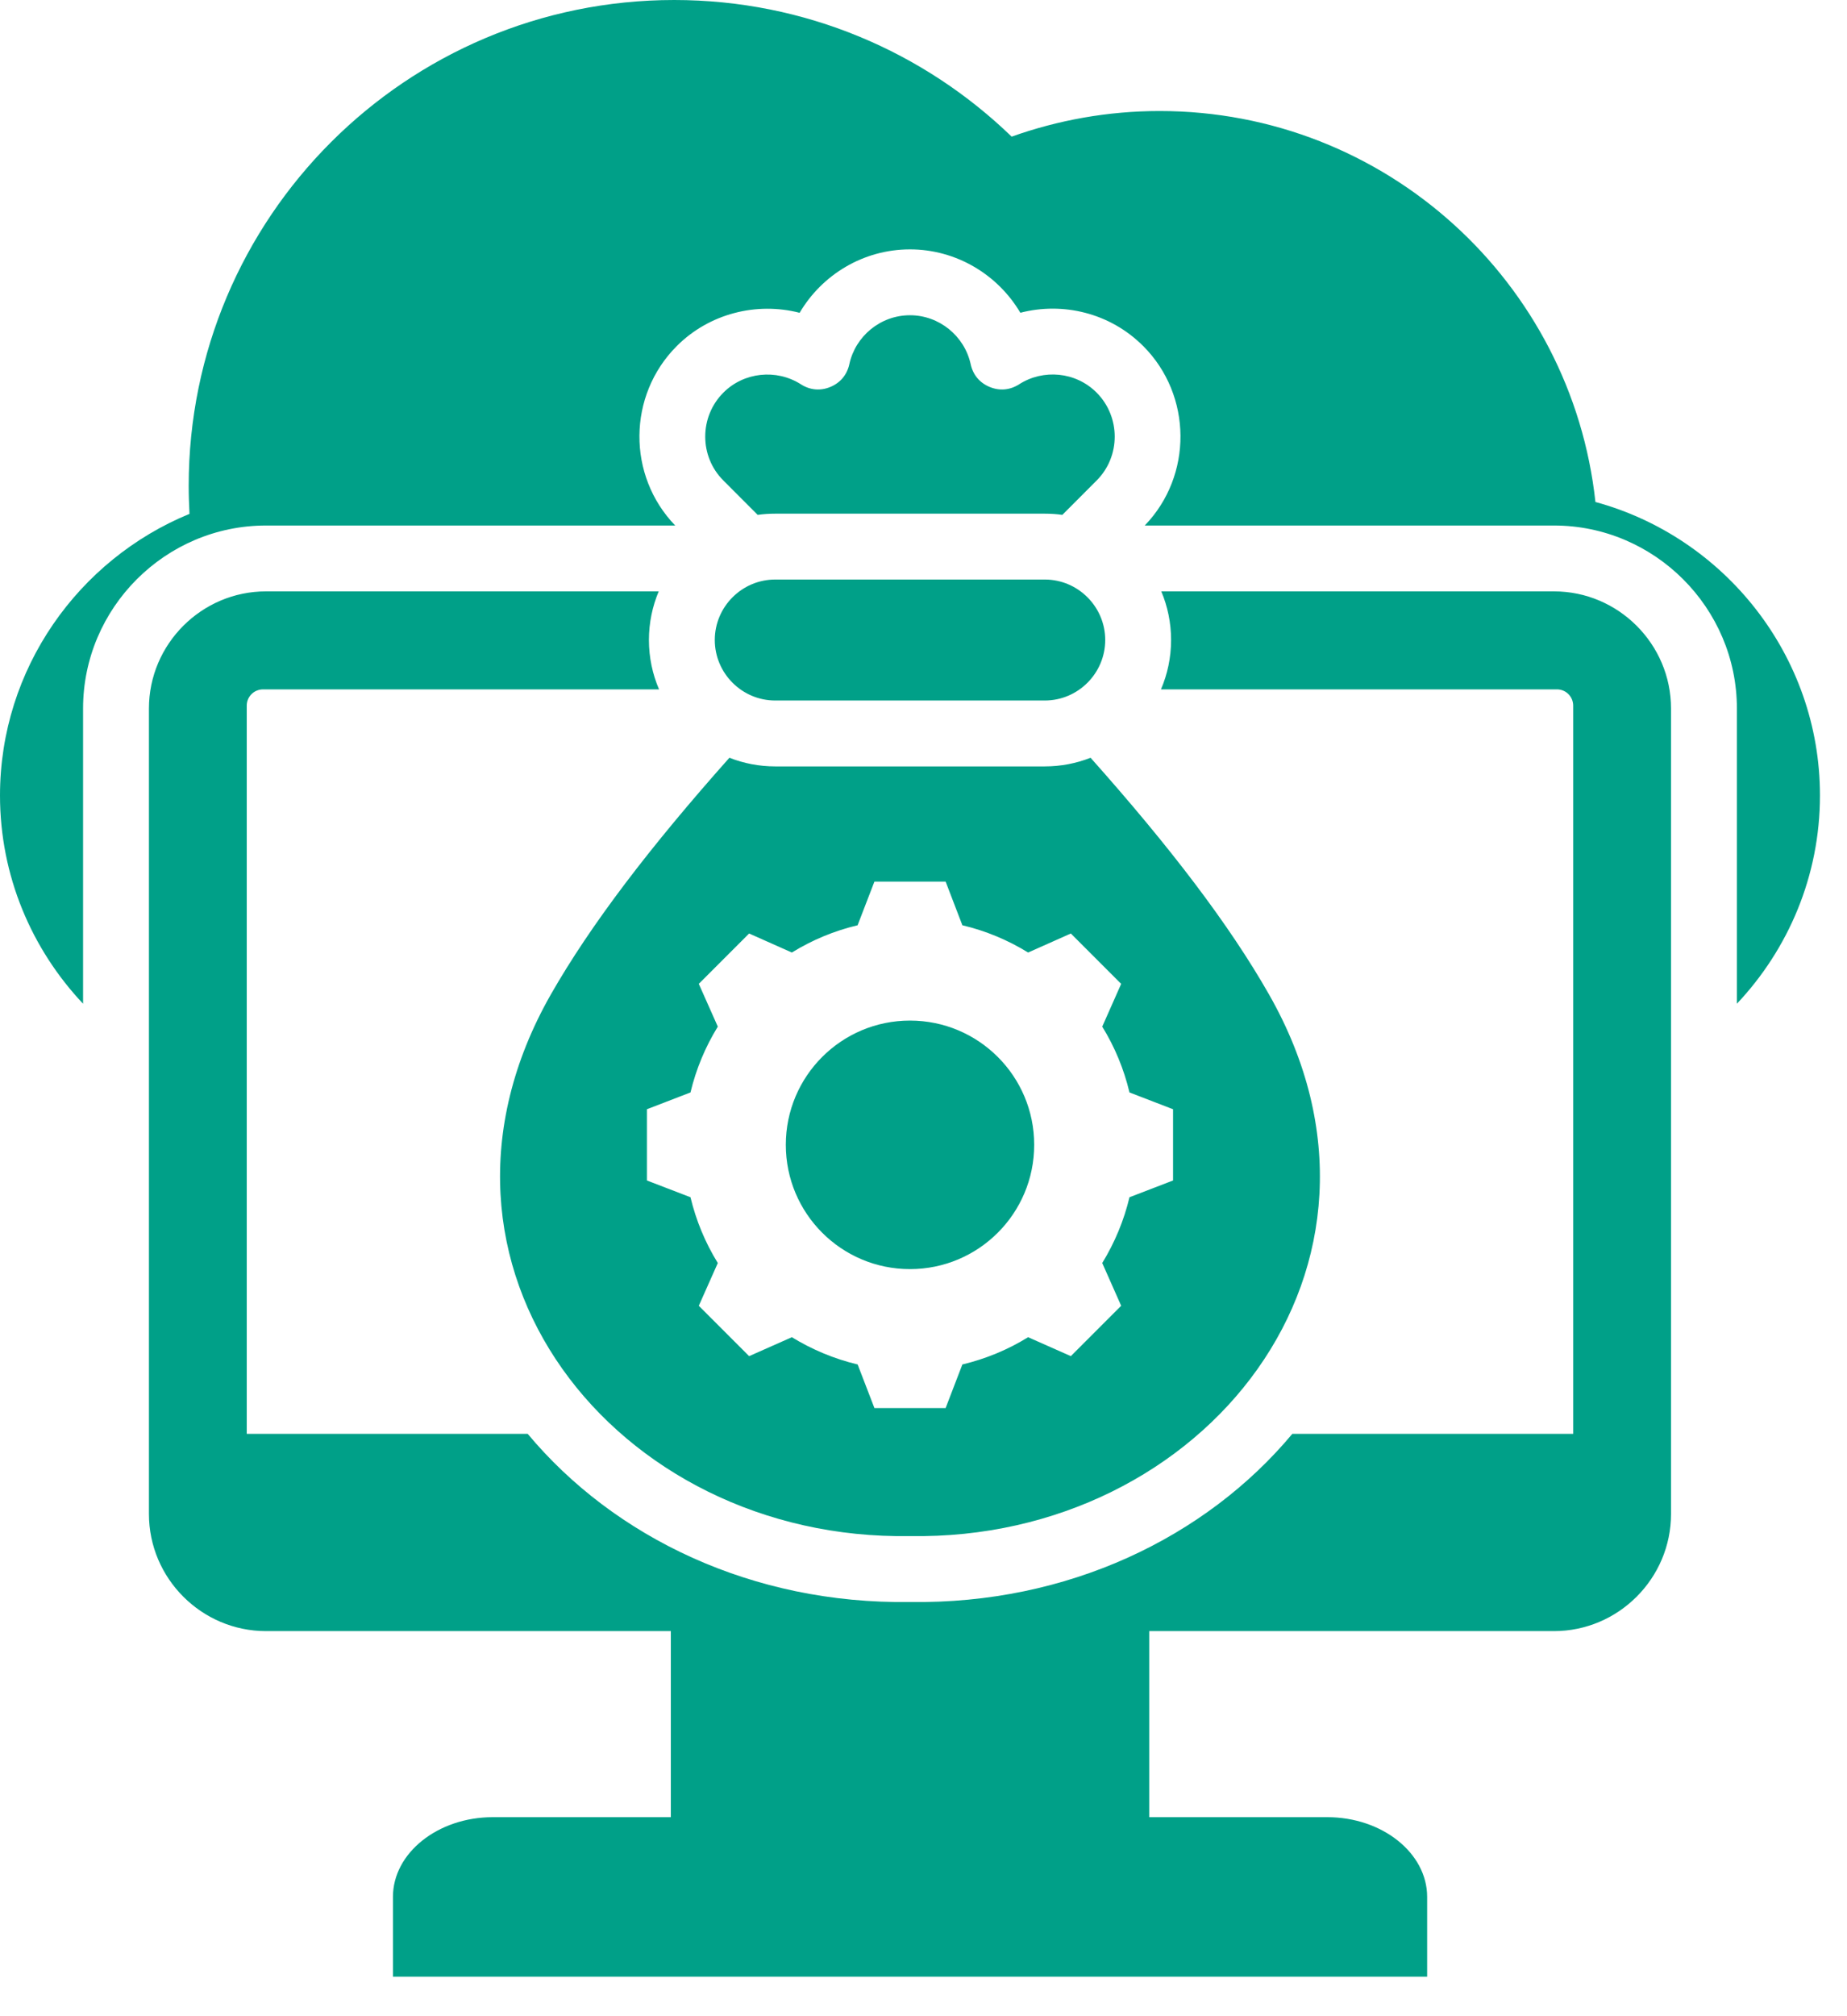 <svg width="44" height="48" viewBox="0 0 44 48" fill="none" xmlns="http://www.w3.org/2000/svg">
<path fill-rule="evenodd" clip-rule="evenodd" d="M15.981 38.832H6.336C4.803 38.832 3.548 37.577 3.548 36.043V16.867C3.548 15.334 4.803 14.079 6.336 14.079H15.692C15.542 14.436 15.459 14.827 15.459 15.236C15.459 15.653 15.545 16.051 15.7 16.412H6.267C6.053 16.412 5.878 16.584 5.878 16.799V34.136H12.571C14.631 36.603 17.925 38.194 21.678 38.139C25.432 38.194 28.726 36.603 30.786 34.136H37.477V16.799C37.477 16.584 37.303 16.412 37.091 16.412H27.657C27.812 16.051 27.898 15.653 27.898 15.236C27.898 14.827 27.815 14.436 27.665 14.079H37.02C38.553 14.079 39.808 15.334 39.808 16.867V36.043C39.808 37.577 38.553 38.832 37.02 38.832H27.378V43.262H31.62C32.927 43.262 33.998 44.115 33.998 45.159V47.059H9.361V45.159C9.361 44.115 10.431 43.262 11.738 43.262H15.981V38.832ZM16.085 12.511H6.336C3.94 12.511 1.979 14.472 1.979 16.867V23.896C0.754 22.598 0 20.852 0 18.938C0 15.918 1.875 13.317 4.514 12.234C4.503 12.013 4.495 11.792 4.495 11.567C4.495 5.178 9.673 0 16.061 0C19.186 0 22.02 1.242 24.1 3.253C25.202 2.861 26.39 2.643 27.624 2.643C33.008 2.643 37.441 6.719 38.007 11.951C41.077 12.786 43.356 15.607 43.356 18.938C43.356 20.852 42.602 22.598 41.377 23.896V16.867C41.377 14.472 39.415 12.511 37.02 12.511H27.271C28.416 11.325 28.406 9.415 27.236 8.24C27.235 8.239 27.234 8.238 27.233 8.238C26.444 7.448 25.32 7.184 24.307 7.446C23.77 6.535 22.777 5.937 21.678 5.937C20.561 5.937 19.579 6.546 19.049 7.447C18.023 7.183 16.897 7.464 16.123 8.238C14.948 9.413 14.937 11.323 16.085 12.511ZM18.467 16.677C17.675 16.677 17.028 16.029 17.028 15.236C17.028 14.445 17.675 13.797 18.467 13.797H24.89C25.682 13.797 26.329 14.445 26.329 15.236C26.329 16.029 25.682 16.677 24.89 16.677H18.467ZM25.98 18.04C27.866 20.156 29.283 22.009 30.233 23.678C33.909 30.132 28.681 36.688 21.678 36.57C14.675 36.688 9.448 30.132 13.121 23.678C14.074 22.009 15.492 20.156 17.376 18.04C17.715 18.173 18.083 18.246 18.467 18.246H24.89C25.274 18.246 25.642 18.173 25.98 18.04ZM22.926 22.028L22.527 20.988H20.831L20.43 22.028C19.876 22.159 19.349 22.378 18.864 22.677L17.846 22.224L16.647 23.423L17.1 24.441C16.801 24.926 16.582 25.453 16.449 26.008L15.411 26.408V28.104L16.449 28.503C16.582 29.057 16.801 29.586 17.1 30.069L16.647 31.087L17.846 32.286L18.864 31.835C19.349 32.132 19.876 32.352 20.431 32.484L20.831 33.522H22.527L22.926 32.484C23.48 32.352 24.009 32.134 24.492 31.835L25.51 32.286L26.709 31.087L26.258 30.069C26.555 29.584 26.775 29.057 26.907 28.503L27.945 28.104V26.408L26.907 26.008C26.775 25.453 26.557 24.926 26.258 24.441L26.709 23.423L25.51 22.224L24.492 22.677C24.007 22.378 23.48 22.159 22.926 22.028ZM21.678 24.297C23.312 24.297 24.637 25.621 24.637 27.255C24.637 28.889 23.312 30.214 21.678 30.214C20.044 30.214 18.72 28.889 18.72 27.255C18.72 25.621 20.044 24.297 21.678 24.297ZM18.05 12.258L17.233 11.44C16.656 10.866 16.656 9.924 17.233 9.347C17.72 8.859 18.495 8.777 19.079 9.149C19.296 9.288 19.543 9.311 19.781 9.212C20.018 9.114 20.178 8.923 20.233 8.671C20.376 8.007 20.972 7.505 21.678 7.505C22.371 7.505 22.976 7.995 23.124 8.671C23.178 8.923 23.338 9.114 23.576 9.212C23.814 9.311 24.061 9.288 24.278 9.149C24.85 8.782 25.625 8.847 26.124 9.347C26.699 9.924 26.699 10.866 26.124 11.44L25.307 12.258C25.171 12.238 25.032 12.229 24.89 12.229H18.467C18.325 12.229 18.186 12.238 18.05 12.258Z" fill="#00A088"/>
</svg>
